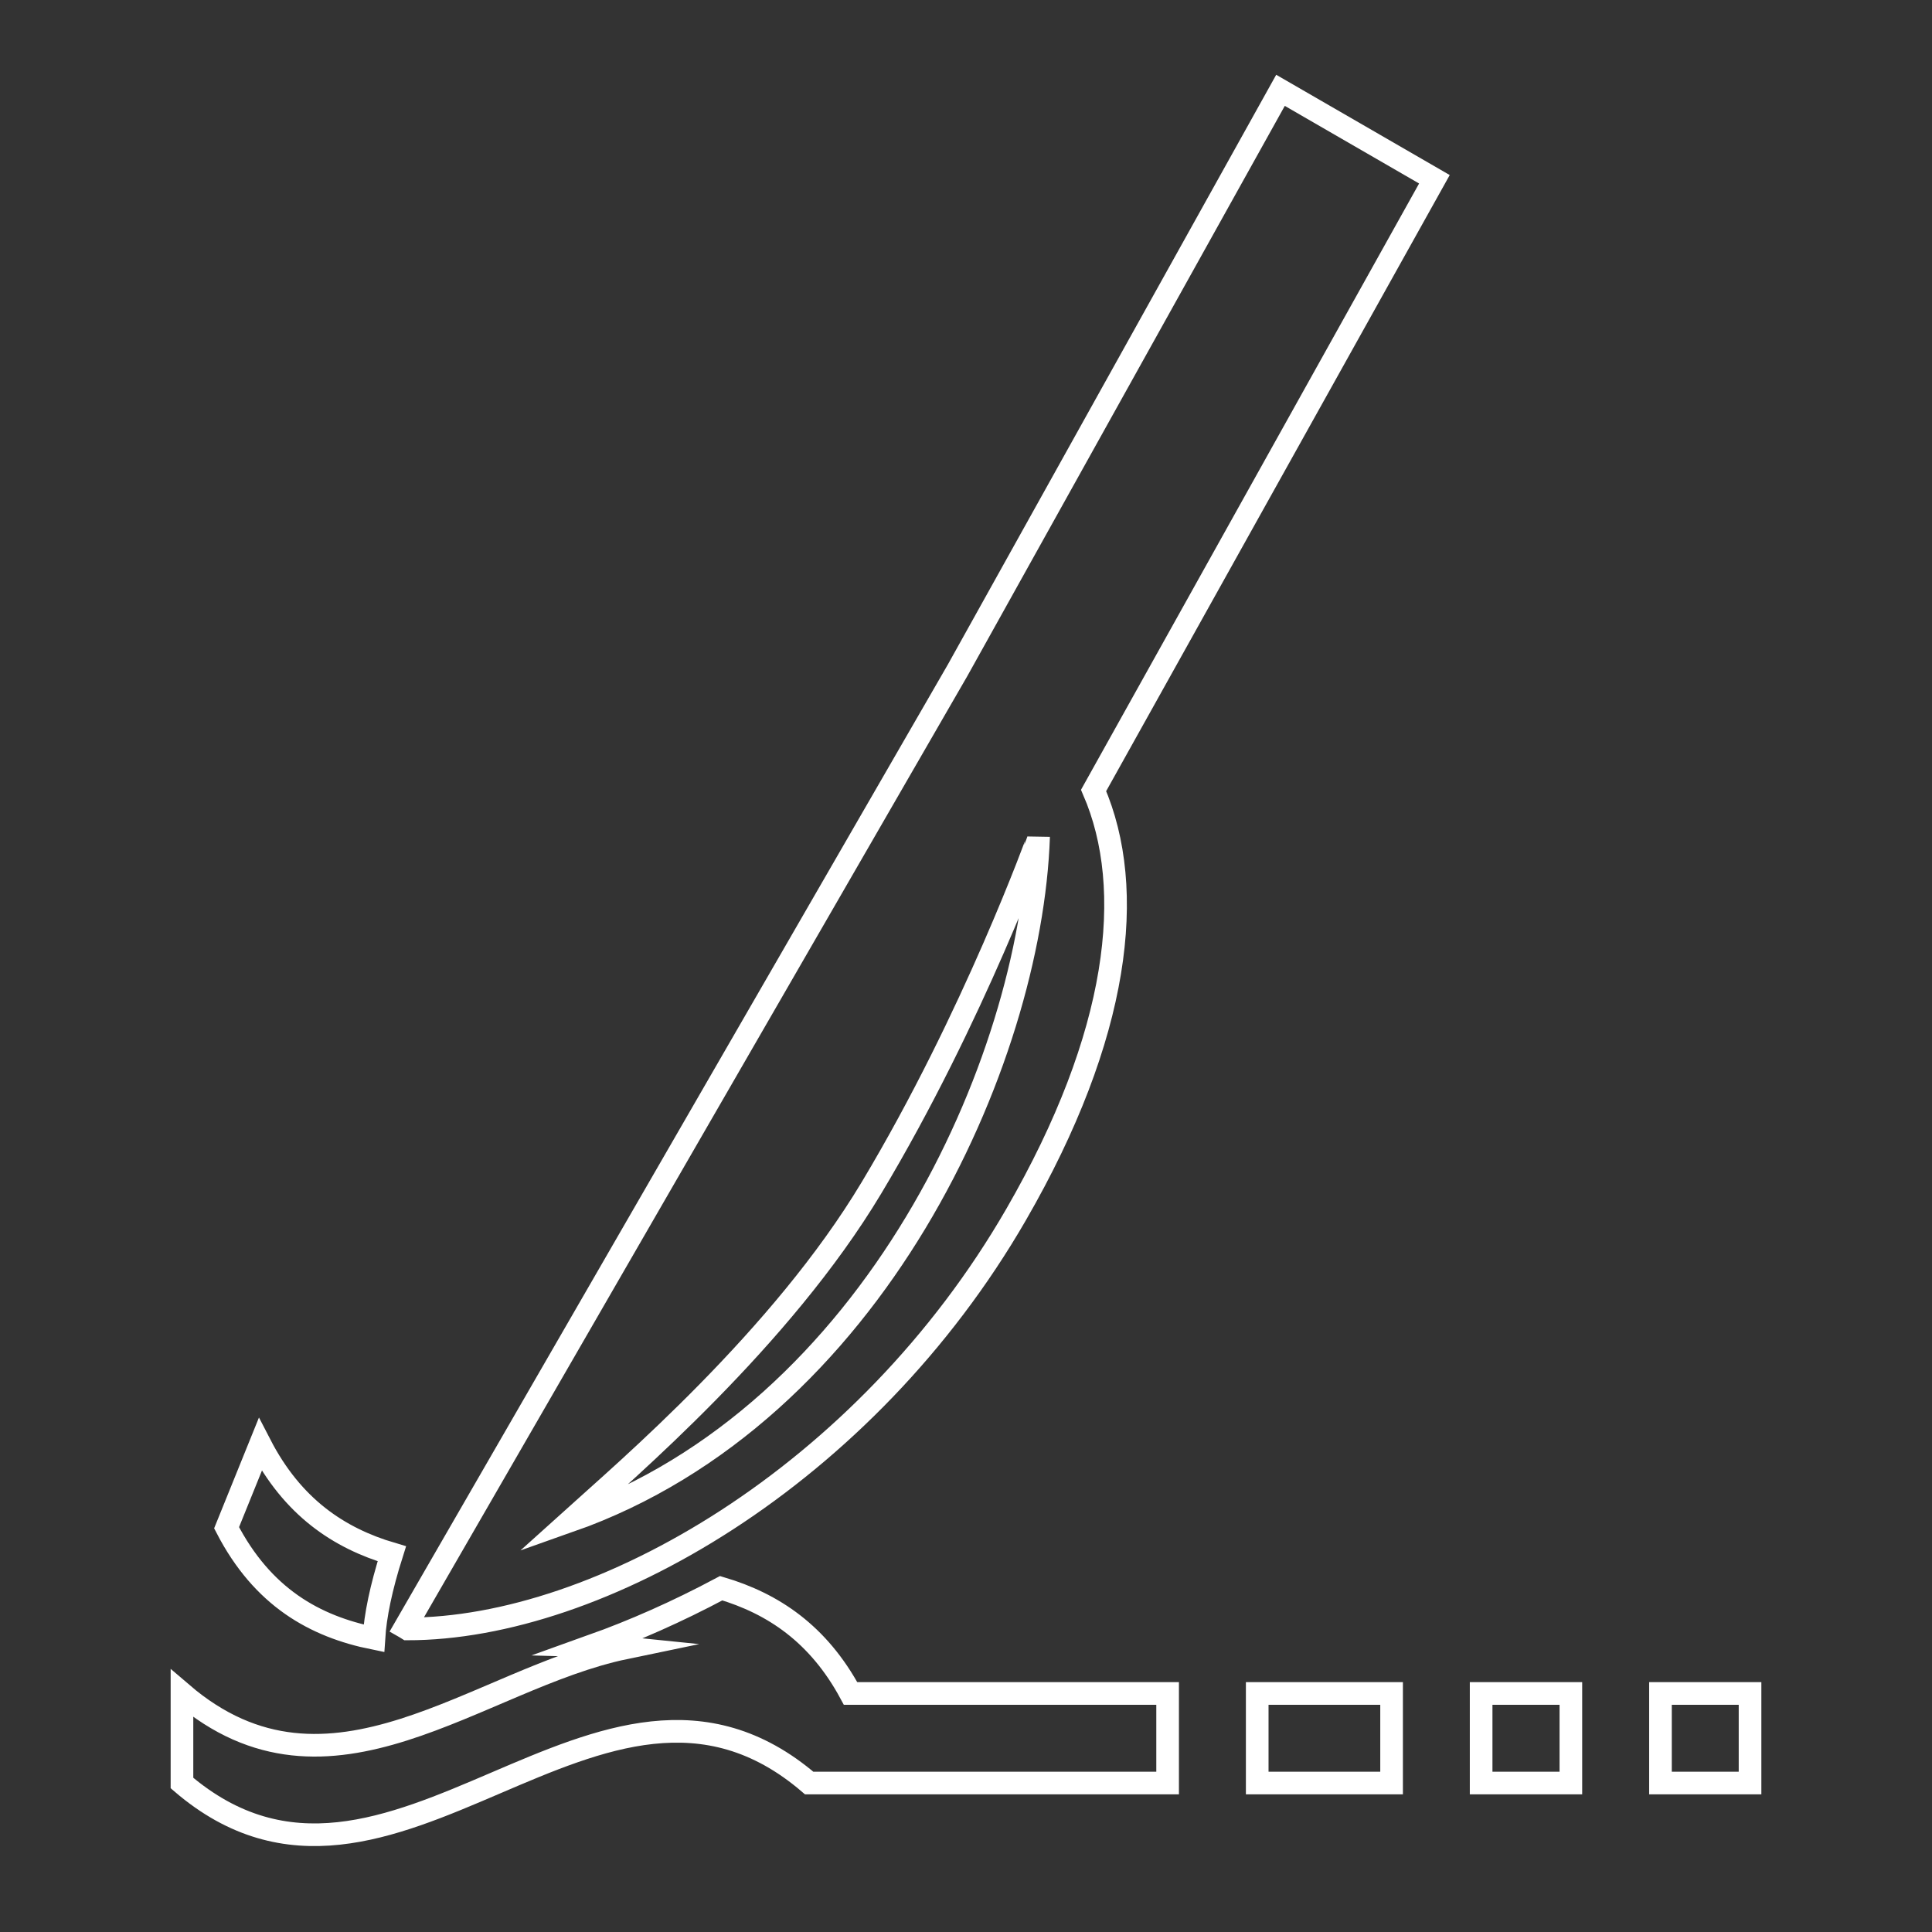 <?xml version="1.0" encoding="utf-8"?>
<!-- Generator: Adobe Illustrator 16.0.0, SVG Export Plug-In . SVG Version: 6.00 Build 0)  -->
<!DOCTYPE svg PUBLIC "-//W3C//DTD SVG 1.1//EN" "http://www.w3.org/Graphics/SVG/1.1/DTD/svg11.dtd">
<svg version="1.1" id="Layer_1" xmlns="http://www.w3.org/2000/svg" xmlns:xlink="http://www.w3.org/1999/xlink" x="0px" y="0px"
	 width="256px" height="256px" viewBox="0 0 256 256" enable-background="new 0 0 256 256" xml:space="preserve">
<rect x="0" y="0" width="256" height="256" fill="#333333" stroke="none"/>
<path id="surgery" fill="none" stroke="#FFFFFF" stroke-width="3" stroke-miterlimit="10" d="M184.392,236.261h-17.804v-11.867
	h17.804V236.261z M82.86,218.354c-1.461-0.15-2.939-0.238-4.417-0.279c5.507-1.97,11.252-4.498,17.119-7.628
	c6.858,2.035,12.875,6.023,17.142,13.947h42.011v11.867H107.22c-27.705-23.733-55.404,23.739-83.108,0c0-3.96,0-7.924,0-11.867
	C43.694,241.171,63.277,222.424,82.86,218.354z M30.024,202.435c1.501-3.682,2.979-7.351,4.458-11.015
	c4.284,8.296,10.412,12.389,17.438,14.464c-1.432,4.521-2.186,8.186-2.377,11.206C41.7,215.507,34.784,211.646,30.024,202.435z
	 M115.469,157.402c-11.937,19.924-32.505,37.426-39.937,44.133c40.383-14.226,61.062-60.974,62.087-90.647
	C137.619,110.888,129.069,134.712,115.469,157.402z M134.64,160.933c-19.988,34.626-55.229,54.911-80.662,54.911
	c-0.11-0.063-0.191-0.146-0.302-0.209l73.207-126.813l42.79-76.854l20.394,11.786l-45.16,80.983
	C150.582,117.827,148.373,137.152,134.64,160.933z M196.258,224.394h11.89v11.867h-11.89V224.394z M220.021,236.261v-11.867h11.868
	v11.867H220.021z"/>
</svg>
